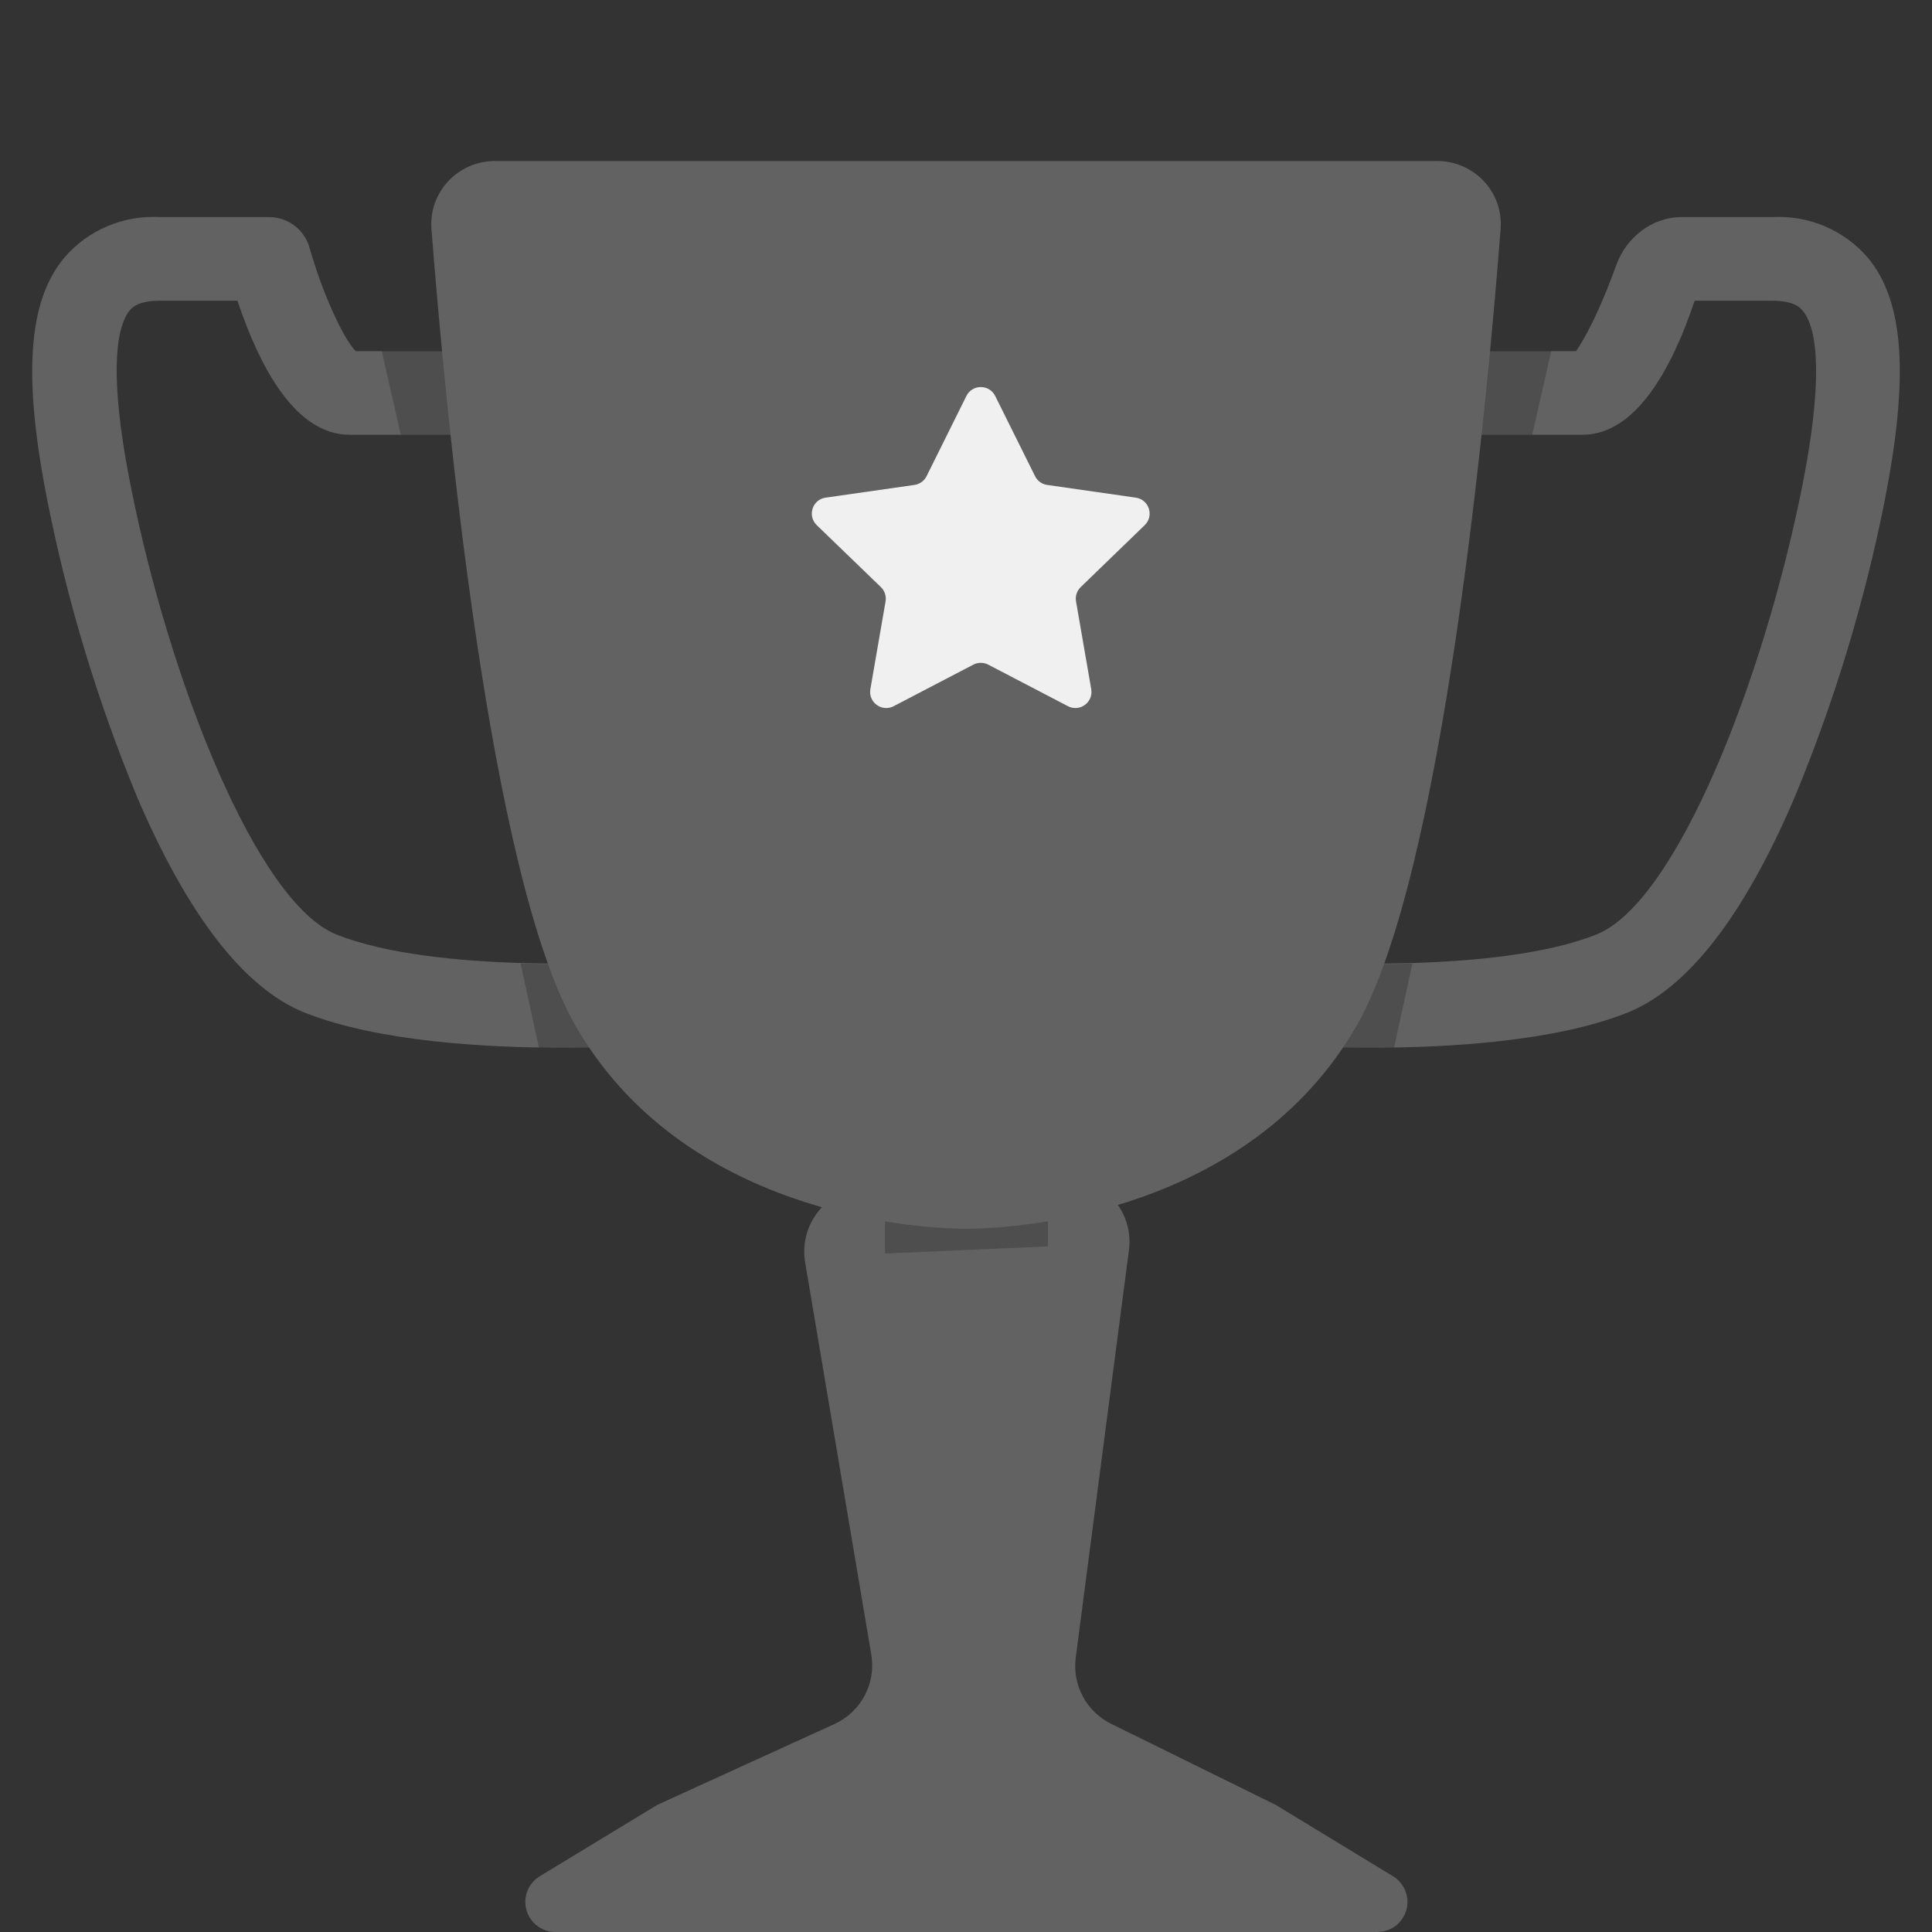 <?xml version="1.0" encoding="UTF-8"?> <svg xmlns="http://www.w3.org/2000/svg" width="60" height="60" viewBox="0 0 60 60" fill="none"><rect x="0" y="0" width="60" height="60" fill="#333333" stroke="none"/> <path d="M17.427 32.537C18.754 32.537 19.706 32.475 19.792 32.469L19.609 29.867C19.552 29.867 13.534 30.257 10.44 29.018C7.978 28.023 5.259 21.15 4.057 15.08C3.293 11.234 3.709 10.023 4.028 9.639C4.097 9.559 4.279 9.339 4.974 9.339H7.374C8.069 11.415 9.18 13.502 10.856 13.502H15.694V10.906H11.05C10.65 10.51 9.995 9.05 9.613 7.693V7.693C9.455 7.131 8.942 6.742 8.358 6.742H4.974C4.415 6.709 3.855 6.806 3.338 7.023C2.822 7.241 2.364 7.575 2 7.998C0.86 9.361 0.706 11.703 1.481 15.595C2.105 18.728 3.034 21.793 4.256 24.747C5.835 28.436 7.585 30.693 9.454 31.445C11.756 32.361 15.158 32.537 17.427 32.537Z" fill="#626262"></path> <path opacity="0.2" d="M11.853 10.894H15.7V13.502H12.446L11.853 10.894Z" fill="black"></path> <path opacity="0.2" d="M19.792 32.469C19.689 32.469 18.755 32.537 17.427 32.537C17.204 32.537 16.977 32.537 16.737 32.537L16.167 29.923C18.076 29.98 19.587 29.884 19.632 29.878L19.792 32.469Z" fill="black"></path> <path d="M42.604 32.537C41.276 32.537 40.325 32.474 40.239 32.469L40.416 29.867C40.479 29.867 46.497 30.257 49.586 29.018C52.053 28.023 54.766 21.15 55.974 15.08C56.732 11.234 56.316 10.023 55.974 9.638C55.906 9.559 55.723 9.339 55.028 9.339H52.629C51.934 11.415 50.816 13.502 49.147 13.502H44.303V10.905H48.947C49.376 10.281 49.84 9.221 50.193 8.238C50.504 7.372 51.304 6.742 52.224 6.742H55.028C55.588 6.71 56.148 6.806 56.664 7.024C57.18 7.242 57.638 7.575 58.003 7.998C59.143 9.361 59.291 11.703 58.522 15.595C57.896 18.728 56.964 21.793 55.74 24.747C54.167 28.436 52.418 30.693 50.549 31.445C48.269 32.361 44.867 32.537 42.604 32.537Z" fill="#626262"></path> <path opacity="0.2" d="M48.178 10.894H44.331V13.502H47.585L48.178 10.894Z" fill="black"></path> <path opacity="0.2" d="M40.239 32.469C40.342 32.469 41.276 32.537 42.604 32.537C42.827 32.537 43.055 32.537 43.294 32.537L43.864 29.923C41.955 29.98 40.444 29.884 40.399 29.878L40.239 32.469Z" fill="black"></path> <path d="M16.764 58.268C16.485 58.437 16.315 58.74 16.315 59.066V59.066C16.315 59.582 16.733 60 17.249 60H42.776C43.292 60 43.71 59.582 43.71 59.066V59.066C43.71 58.74 43.54 58.437 43.261 58.268L39.618 56.052L34.507 53.534C33.739 53.155 33.297 52.33 33.408 51.481L35.06 38.825C35.222 37.588 34.224 36.507 32.978 36.569L26.877 36.872C25.681 36.931 24.805 38.021 25.004 39.202L27.059 51.386C27.21 52.28 26.742 53.163 25.918 53.539L20.413 56.052L16.764 58.268Z" fill="#626262"></path> <path d="M27.485 39.517H32.545V37.894H27.485V39.517Z" fill="#626262"></path> <path opacity="0.2" d="M27.485 38.929L32.546 38.708V37.894H27.485V38.929Z" fill="black"></path> <path d="M15.375 5C14.223 5 13.311 5.964 13.4 7.113C13.825 12.595 15.18 27.166 17.871 31.852C21.211 37.667 28.34 38.16 30.004 38.16C31.668 38.16 38.792 37.662 42.132 31.852C44.823 27.171 46.178 12.595 46.603 7.113C46.692 5.964 45.78 5 44.628 5H15.375Z" fill="#626262"></path> <path d="M30.012 12.298C30.196 11.928 30.724 11.928 30.907 12.298L32.144 14.787C32.217 14.935 32.358 15.037 32.52 15.06L35.274 15.455C35.685 15.514 35.849 16.02 35.55 16.309L33.562 18.233C33.443 18.348 33.389 18.514 33.417 18.677L33.889 21.403C33.959 21.811 33.532 22.123 33.165 21.931L30.691 20.641C30.546 20.566 30.373 20.566 30.228 20.641L27.754 21.931C27.387 22.123 26.96 21.811 27.03 21.403L27.502 18.678C27.53 18.514 27.476 18.348 27.357 18.233L25.365 16.309C25.066 16.02 25.229 15.514 25.641 15.455L28.399 15.06C28.561 15.037 28.702 14.935 28.776 14.787L30.012 12.298Z" fill="#F1F0F0"></path> </svg> 